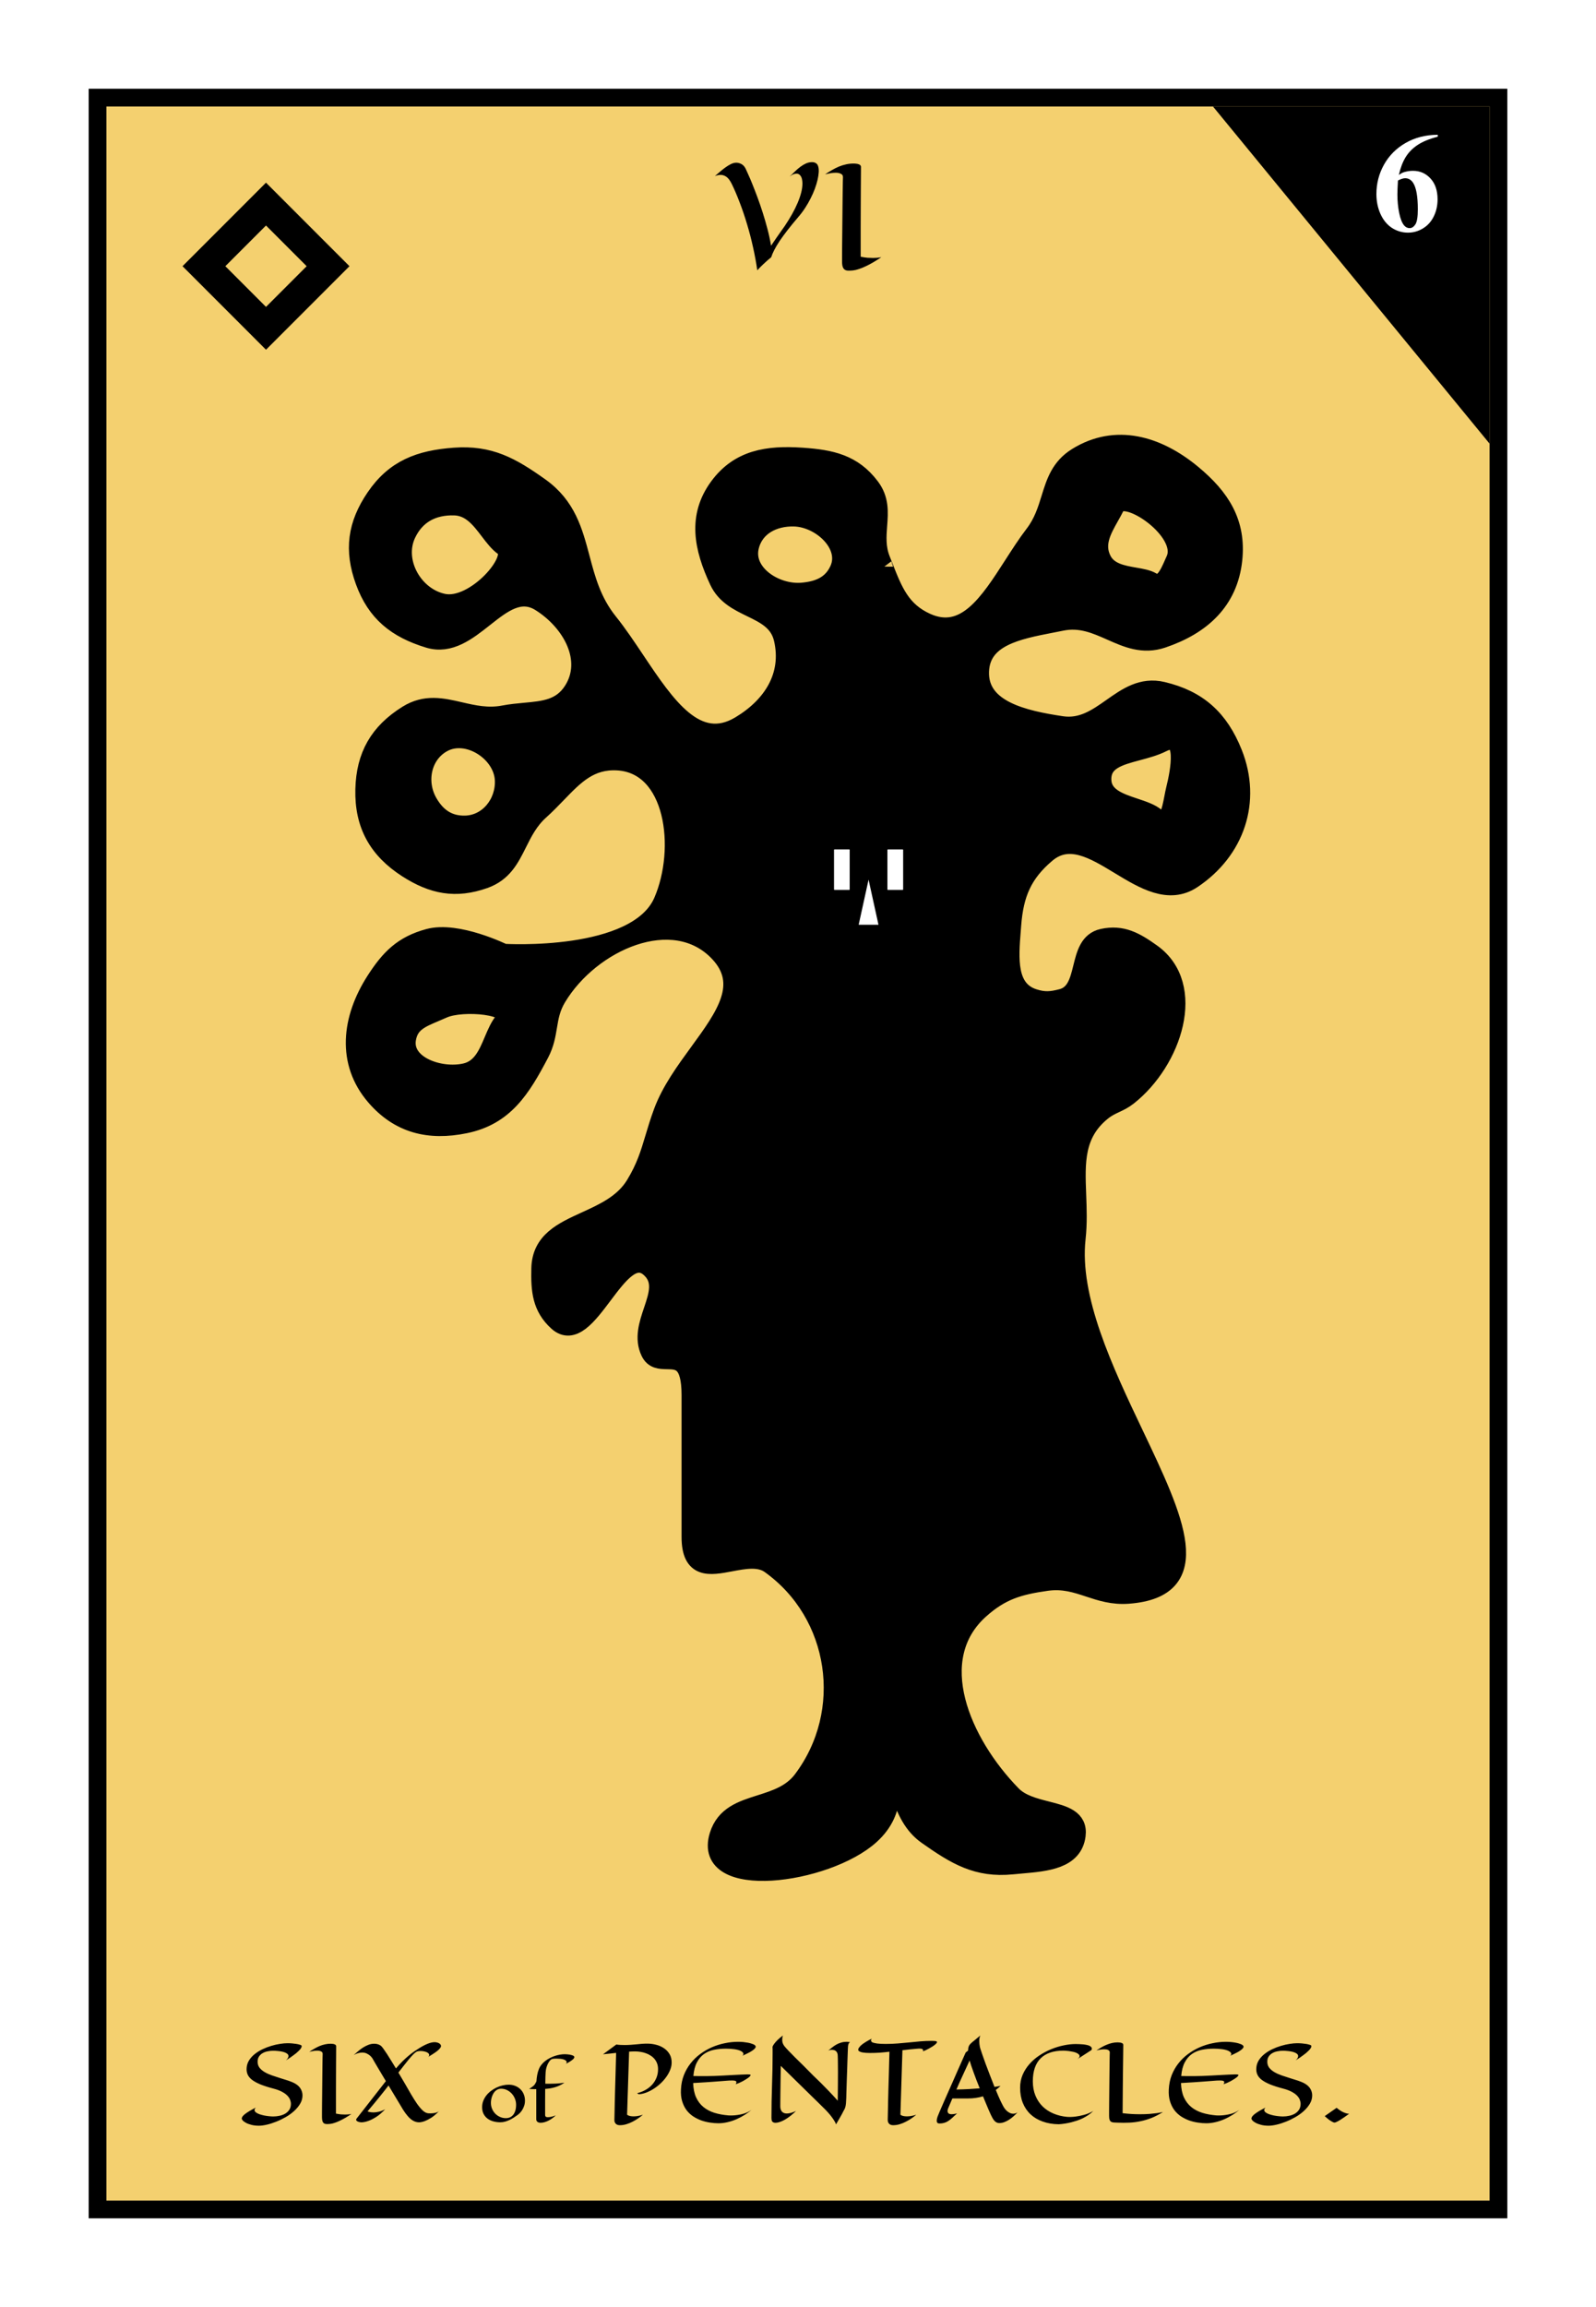 <svg width="180" height="260" viewBox="0 0 180 260" fill="none" xmlns="http://www.w3.org/2000/svg">
<rect x="0" y="0" width="180" height="260" fill="#808080" stroke="none"/>
<g clip-path="url(#clip0_116_737)">
<rect width="180" height="260" fill="white"/>
<rect x="11" y="11" width="158" height="238" fill="#F4D06F" stroke="black" stroke-width="2"/>
<path d="M136.8 12H168V50L136.8 12Z" fill="black"/>
<path d="M22 30L30 22L38 30L30 38L22 30Z" fill="black" stroke="black" stroke-width="2"/>
<path d="M24 30L30 24L36 30L30 36L24 30Z" fill="#F4D06F" stroke="black" stroke-width="2"/>
<path d="M162.155 15.188V15.406C161.213 15.646 160.455 15.956 159.882 16.336C159.314 16.711 158.864 17.169 158.53 17.711C158.202 18.247 157.947 18.914 157.765 19.711C157.994 19.555 158.184 19.453 158.335 19.406C158.674 19.302 159.015 19.25 159.359 19.25C160.15 19.25 160.809 19.539 161.335 20.117C161.866 20.69 162.132 21.474 162.132 22.469C162.132 23.167 161.989 23.807 161.702 24.391C161.416 24.974 161.01 25.424 160.484 25.742C159.957 26.06 159.395 26.219 158.796 26.219C158.145 26.219 157.543 26.042 156.991 25.688C156.439 25.328 156.007 24.805 155.694 24.117C155.387 23.43 155.234 22.682 155.234 21.875C155.234 20.688 155.517 19.583 156.085 18.562C156.658 17.537 157.468 16.721 158.515 16.117C159.567 15.508 160.78 15.198 162.155 15.188ZM157.663 20.344C157.622 21.062 157.601 21.588 157.601 21.922C157.601 22.641 157.668 23.336 157.804 24.008C157.944 24.68 158.135 25.151 158.374 25.422C158.546 25.615 158.749 25.711 158.984 25.711C159.223 25.711 159.437 25.573 159.624 25.297C159.812 25.016 159.905 24.448 159.905 23.594C159.905 22.156 159.731 21.164 159.382 20.617C159.158 20.263 158.856 20.086 158.476 20.086C158.267 20.086 157.997 20.172 157.663 20.344Z" fill="white"/>
<path d="M33.923 230.469C33.993 230.5 34.026 230.547 34.023 230.609C34.023 230.672 33.997 230.744 33.946 230.826C33.895 230.908 33.823 230.996 33.73 231.09C33.64 231.18 33.54 231.271 33.431 231.365C33.341 231.439 33.237 231.52 33.12 231.605C33.019 231.684 32.894 231.773 32.745 231.875C32.601 231.973 32.435 232.08 32.247 232.197C32.352 232.1 32.427 232.012 32.47 231.934C32.513 231.855 32.534 231.783 32.534 231.717C32.534 231.627 32.499 231.549 32.429 231.482C32.358 231.416 32.269 231.361 32.159 231.318C32.05 231.271 31.927 231.234 31.79 231.207C31.657 231.18 31.526 231.16 31.398 231.148C31.273 231.133 31.157 231.123 31.052 231.119C30.946 231.115 30.868 231.113 30.817 231.113C30.61 231.113 30.401 231.135 30.19 231.178C29.98 231.217 29.79 231.285 29.622 231.383C29.454 231.477 29.317 231.604 29.212 231.764C29.106 231.92 29.054 232.115 29.054 232.35C29.054 232.615 29.128 232.844 29.276 233.035C29.425 233.223 29.62 233.387 29.862 233.527C30.105 233.668 30.378 233.791 30.683 233.896C30.991 234.002 31.302 234.104 31.614 234.201C31.931 234.295 32.235 234.391 32.528 234.488C32.825 234.586 33.083 234.697 33.302 234.822C33.591 234.994 33.798 235.195 33.923 235.426C34.052 235.652 34.116 235.893 34.116 236.146C34.116 236.475 34.028 236.787 33.852 237.084C33.681 237.377 33.454 237.65 33.173 237.904C32.895 238.158 32.579 238.387 32.224 238.59C31.868 238.793 31.509 238.967 31.145 239.111C30.782 239.256 30.431 239.367 30.091 239.445C29.751 239.523 29.456 239.562 29.206 239.562C28.882 239.562 28.597 239.529 28.351 239.463C28.105 239.4 27.899 239.324 27.735 239.234C27.571 239.145 27.448 239.053 27.366 238.959C27.288 238.861 27.255 238.783 27.267 238.725C27.274 238.654 27.31 238.578 27.372 238.496C27.439 238.41 27.536 238.318 27.665 238.221C27.794 238.123 27.956 238.016 28.151 237.898C28.347 237.781 28.583 237.652 28.86 237.512C28.747 237.621 28.696 237.723 28.708 237.816C28.72 237.91 28.774 237.994 28.872 238.068C28.974 238.143 29.105 238.209 29.265 238.268C29.429 238.322 29.601 238.369 29.78 238.408C29.964 238.443 30.148 238.471 30.331 238.49C30.515 238.51 30.677 238.52 30.817 238.52C31.056 238.52 31.292 238.494 31.526 238.443C31.765 238.393 31.977 238.312 32.165 238.203C32.356 238.09 32.511 237.943 32.628 237.764C32.749 237.58 32.81 237.359 32.81 237.102C32.81 236.949 32.778 236.793 32.716 236.633C32.653 236.469 32.546 236.311 32.394 236.158C32.245 236.006 32.044 235.863 31.79 235.73C31.536 235.594 31.22 235.477 30.841 235.379C30.263 235.227 29.774 235.07 29.376 234.91C28.981 234.746 28.663 234.572 28.421 234.389C28.183 234.201 28.017 233.998 27.923 233.779C27.829 233.557 27.794 233.309 27.817 233.035C27.841 232.719 27.936 232.432 28.105 232.174C28.273 231.912 28.485 231.68 28.743 231.477C29.005 231.27 29.296 231.09 29.616 230.938C29.94 230.785 30.269 230.66 30.601 230.562C30.936 230.461 31.263 230.387 31.579 230.34C31.895 230.289 32.177 230.264 32.423 230.264C32.61 230.264 32.786 230.271 32.95 230.287C33.118 230.303 33.267 230.32 33.395 230.34C33.528 230.359 33.64 230.383 33.73 230.41C33.819 230.434 33.884 230.453 33.923 230.469ZM39.642 238.232C39.411 238.389 39.185 238.533 38.962 238.666C38.739 238.795 38.524 238.908 38.317 239.006C38.114 239.104 37.921 239.182 37.737 239.24C37.558 239.303 37.392 239.342 37.239 239.357C37.087 239.373 36.952 239.379 36.835 239.375C36.722 239.375 36.626 239.35 36.548 239.299C36.47 239.248 36.411 239.168 36.372 239.059C36.333 238.949 36.313 238.797 36.313 238.602C36.313 238.504 36.313 238.336 36.313 238.098C36.317 237.855 36.319 237.568 36.319 237.236C36.323 236.9 36.327 236.535 36.331 236.141C36.335 235.742 36.339 235.34 36.343 234.934C36.347 234.527 36.351 234.131 36.355 233.744C36.358 233.357 36.362 233.006 36.366 232.689C36.37 232.373 36.374 232.107 36.378 231.893C36.382 231.678 36.386 231.539 36.39 231.477C36.394 231.34 36.335 231.244 36.214 231.189C36.097 231.131 35.95 231.102 35.774 231.102C35.63 231.102 35.48 231.115 35.323 231.143C35.171 231.17 35.023 231.201 34.878 231.236C35.077 231.104 35.273 230.982 35.464 230.873C35.659 230.76 35.855 230.662 36.05 230.58C36.249 230.498 36.45 230.436 36.653 230.393C36.856 230.346 37.067 230.322 37.286 230.322C37.372 230.322 37.452 230.328 37.526 230.34C37.605 230.348 37.671 230.363 37.726 230.387C37.784 230.406 37.829 230.434 37.86 230.469C37.895 230.504 37.913 230.547 37.913 230.598C37.913 230.75 37.911 231.119 37.907 231.705C37.907 231.955 37.905 232.266 37.901 232.637C37.901 233.008 37.899 233.457 37.895 233.984C37.895 234.508 37.894 235.117 37.89 235.812C37.89 236.508 37.89 237.303 37.89 238.197C38.101 238.24 38.292 238.27 38.464 238.285C38.64 238.297 38.796 238.303 38.933 238.303C39.046 238.303 39.145 238.299 39.231 238.291C39.321 238.283 39.398 238.275 39.46 238.268C39.53 238.256 39.591 238.244 39.642 238.232ZM49.509 237.922C49.196 238.246 48.905 238.494 48.636 238.666C48.366 238.834 48.13 238.957 47.927 239.035C47.688 239.125 47.472 239.174 47.276 239.182C47.026 239.178 46.8 239.117 46.597 239C46.394 238.883 46.2 238.721 46.017 238.514C45.833 238.307 45.649 238.059 45.466 237.77C45.286 237.48 45.093 237.158 44.886 236.803L43.819 235.027C43.585 235.336 43.273 235.732 42.882 236.217C42.495 236.701 42.019 237.277 41.452 237.945C41.499 237.969 41.558 237.988 41.628 238.004C41.687 238.02 41.757 238.033 41.839 238.045C41.925 238.057 42.02 238.062 42.126 238.062C42.302 238.062 42.501 238.037 42.724 237.986C42.946 237.936 43.187 237.842 43.444 237.705C43.093 238.076 42.759 238.363 42.442 238.566C42.126 238.766 41.845 238.91 41.599 239C41.313 239.109 41.046 239.17 40.796 239.182C40.698 239.182 40.605 239.17 40.515 239.146C40.425 239.127 40.349 239.098 40.286 239.059C40.227 239.02 40.188 238.975 40.169 238.924C40.153 238.869 40.173 238.811 40.227 238.748L43.52 234.535C43.36 234.27 43.204 234.01 43.052 233.756C42.899 233.498 42.757 233.258 42.624 233.035C42.491 232.812 42.372 232.611 42.267 232.432C42.161 232.248 42.075 232.098 42.009 231.98C41.931 231.859 41.835 231.75 41.722 231.652C41.624 231.57 41.503 231.494 41.358 231.424C41.214 231.354 41.042 231.318 40.843 231.318C40.71 231.318 40.563 231.34 40.403 231.383C40.247 231.422 40.077 231.492 39.894 231.594C40.058 231.449 40.23 231.301 40.409 231.148C40.589 230.996 40.774 230.859 40.966 230.738C41.161 230.617 41.362 230.518 41.569 230.439C41.776 230.361 41.989 230.322 42.208 230.322C42.372 230.322 42.52 230.346 42.653 230.393C42.79 230.439 42.907 230.508 43.005 230.598C43.071 230.66 43.161 230.771 43.274 230.932C43.388 231.088 43.517 231.277 43.661 231.5C43.806 231.723 43.962 231.973 44.13 232.25C44.302 232.523 44.477 232.809 44.657 233.105C44.927 232.789 45.181 232.514 45.419 232.279C45.657 232.045 45.884 231.84 46.099 231.664C46.313 231.484 46.517 231.328 46.708 231.195C46.903 231.062 47.093 230.939 47.276 230.826C47.612 230.615 47.929 230.449 48.226 230.328C48.526 230.207 48.794 230.146 49.028 230.146C49.099 230.146 49.175 230.156 49.257 230.176C49.343 230.191 49.421 230.219 49.491 230.258C49.562 230.293 49.62 230.338 49.667 230.393C49.714 230.447 49.737 230.512 49.737 230.586C49.737 230.652 49.706 230.727 49.644 230.809C49.585 230.887 49.509 230.967 49.415 231.049C49.325 231.131 49.224 231.211 49.11 231.289C48.997 231.367 48.886 231.441 48.776 231.512C48.671 231.578 48.575 231.637 48.489 231.688C48.407 231.738 48.347 231.775 48.308 231.799C48.398 231.705 48.429 231.619 48.401 231.541C48.378 231.459 48.319 231.389 48.226 231.33C48.132 231.271 48.015 231.227 47.874 231.195C47.733 231.16 47.593 231.143 47.452 231.143C47.358 231.143 47.265 231.15 47.171 231.166C47.081 231.178 47.003 231.205 46.937 231.248C46.835 231.307 46.712 231.412 46.567 231.564C46.423 231.717 46.263 231.898 46.087 232.109C45.911 232.32 45.726 232.553 45.53 232.807C45.335 233.057 45.136 233.312 44.933 233.574L45.642 234.775C45.892 235.209 46.132 235.625 46.362 236.023C46.597 236.422 46.821 236.777 47.036 237.09C47.255 237.398 47.468 237.65 47.675 237.846C47.882 238.037 48.089 238.143 48.296 238.162C48.452 238.174 48.605 238.174 48.753 238.162C48.878 238.154 49.009 238.133 49.145 238.098C49.286 238.062 49.407 238.004 49.509 237.922ZM59.206 236.727C59.206 236.943 59.176 237.139 59.116 237.316C59.056 237.493 58.985 237.648 58.901 237.781C58.818 237.914 58.733 238.025 58.648 238.113C58.562 238.202 58.492 238.266 58.44 238.305C58.289 238.414 58.134 238.521 57.976 238.625C57.817 238.729 57.653 238.823 57.483 238.906C57.317 238.987 57.145 239.052 56.968 239.102C56.791 239.151 56.608 239.176 56.421 239.176C56.142 239.176 55.878 239.141 55.628 239.07C55.38 239 55.163 238.895 54.976 238.754C54.791 238.613 54.644 238.436 54.534 238.223C54.427 238.009 54.374 237.759 54.374 237.473C54.374 237.22 54.417 236.983 54.503 236.762C54.592 236.538 54.709 236.332 54.855 236.145C55.003 235.957 55.176 235.789 55.374 235.641C55.572 235.49 55.782 235.362 56.003 235.258C56.224 235.154 56.452 235.074 56.687 235.02C56.921 234.965 57.148 234.938 57.366 234.938C57.637 234.938 57.884 234.983 58.108 235.074C58.335 235.163 58.529 235.288 58.69 235.449C58.855 235.608 58.981 235.797 59.069 236.016C59.16 236.234 59.206 236.471 59.206 236.727ZM56.511 235.391C56.378 235.391 56.257 235.415 56.148 235.465C56.038 235.512 55.94 235.577 55.855 235.66C55.771 235.741 55.698 235.836 55.636 235.945C55.576 236.052 55.525 236.165 55.483 236.285C55.444 236.402 55.414 236.522 55.394 236.645C55.375 236.764 55.366 236.878 55.366 236.984C55.366 237.227 55.41 237.453 55.499 237.664C55.588 237.872 55.709 238.055 55.862 238.211C56.019 238.367 56.2 238.49 56.405 238.578C56.614 238.667 56.835 238.711 57.069 238.711C57.215 238.711 57.356 238.684 57.491 238.629C57.629 238.572 57.75 238.483 57.855 238.363C57.961 238.241 58.046 238.085 58.108 237.895C58.173 237.702 58.206 237.47 58.206 237.199C58.206 236.962 58.162 236.734 58.073 236.516C57.985 236.297 57.864 236.104 57.71 235.938C57.556 235.771 57.377 235.638 57.171 235.539C56.965 235.44 56.745 235.391 56.511 235.391ZM63.655 234.711C63.486 234.831 63.314 234.932 63.14 235.016C62.965 235.099 62.787 235.168 62.605 235.223C62.422 235.277 62.237 235.32 62.05 235.352C61.865 235.38 61.677 235.401 61.487 235.414C61.485 235.625 61.483 235.839 61.483 236.055C61.483 236.271 61.482 236.482 61.48 236.688C61.48 236.891 61.48 237.083 61.48 237.266C61.48 237.448 61.48 237.611 61.48 237.754C61.48 237.897 61.48 238.017 61.48 238.113C61.48 238.21 61.48 238.273 61.48 238.305C61.48 238.427 61.504 238.508 61.554 238.547C61.606 238.583 61.68 238.602 61.776 238.602C61.938 238.602 62.094 238.581 62.245 238.539C62.396 238.497 62.542 238.451 62.683 238.398C62.565 238.508 62.438 238.613 62.3 238.715C62.164 238.816 62.024 238.905 61.878 238.98C61.732 239.056 61.582 239.116 61.429 239.16C61.278 239.207 61.127 239.23 60.976 239.23C60.812 239.23 60.688 239.193 60.605 239.117C60.521 239.042 60.48 238.952 60.48 238.848V235.441C60.36 235.441 60.233 235.44 60.101 235.438C59.968 235.432 59.826 235.424 59.675 235.414C59.75 235.37 59.819 235.326 59.882 235.281C59.947 235.237 60.003 235.197 60.05 235.16C60.105 235.118 60.155 235.078 60.202 235.039C60.233 235.008 60.266 234.969 60.3 234.922C60.328 234.883 60.36 234.833 60.394 234.773C60.427 234.714 60.463 234.642 60.499 234.559C60.515 234.316 60.543 234.081 60.585 233.852C60.627 233.62 60.688 233.402 60.769 233.199C60.839 233.02 60.935 232.853 61.058 232.699C61.18 232.543 61.321 232.402 61.48 232.277C61.638 232.152 61.81 232.042 61.995 231.945C62.18 231.849 62.369 231.768 62.562 231.703C62.757 231.638 62.951 231.589 63.144 231.555C63.339 231.521 63.524 231.504 63.698 231.504C63.805 231.504 63.907 231.509 64.003 231.52C64.102 231.527 64.192 231.539 64.272 231.555C64.353 231.57 64.425 231.589 64.487 231.609C64.55 231.628 64.601 231.646 64.64 231.664C64.731 231.716 64.776 231.772 64.776 231.832C64.776 231.876 64.757 231.924 64.718 231.977C64.679 232.026 64.628 232.077 64.565 232.129C64.505 232.178 64.438 232.228 64.362 232.277C64.287 232.327 64.214 232.372 64.144 232.414C64.073 232.456 64.009 232.492 63.952 232.523C63.895 232.552 63.852 232.573 63.823 232.586C63.857 232.557 63.88 232.53 63.894 232.504C63.907 232.475 63.913 232.449 63.913 232.426C63.913 232.345 63.88 232.277 63.815 232.223C63.75 232.168 63.663 232.124 63.554 232.09C63.447 232.056 63.323 232.033 63.183 232.02C63.045 232.007 62.901 232 62.753 232C62.625 232 62.508 232.007 62.401 232.02C62.295 232.033 62.218 232.056 62.171 232.09C62.111 232.129 62.046 232.193 61.976 232.281C61.908 232.37 61.843 232.478 61.78 232.605C61.72 232.733 61.667 232.876 61.62 233.035C61.576 233.194 61.548 233.363 61.538 233.543C61.53 233.652 61.523 233.82 61.515 234.047C61.509 234.271 61.504 234.53 61.499 234.824C61.588 234.829 61.673 234.832 61.757 234.832C61.84 234.832 61.922 234.832 62.003 234.832C62.25 234.832 62.474 234.827 62.675 234.816C62.878 234.803 63.052 234.789 63.198 234.773C63.367 234.755 63.52 234.734 63.655 234.711ZM72.511 238.326C72.355 238.455 72.177 238.59 71.978 238.73C71.782 238.867 71.573 238.992 71.351 239.105C71.128 239.223 70.894 239.318 70.647 239.393C70.405 239.467 70.159 239.504 69.909 239.504C69.835 239.504 69.759 239.494 69.681 239.475C69.606 239.455 69.54 239.42 69.481 239.369C69.423 239.322 69.374 239.258 69.335 239.176C69.3 239.094 69.286 238.99 69.294 238.865C69.294 238.725 69.302 238.363 69.317 237.781C69.321 237.535 69.327 237.229 69.335 236.861C69.347 236.494 69.358 236.051 69.37 235.531C69.386 235.012 69.403 234.408 69.423 233.721C69.442 233.033 69.464 232.244 69.487 231.354C69.23 231.385 68.976 231.414 68.726 231.441C68.48 231.469 68.241 231.492 68.011 231.512L69.511 230.41C69.655 230.434 69.808 230.449 69.968 230.457C70.132 230.465 70.292 230.469 70.448 230.469C70.679 230.469 70.903 230.461 71.122 230.445C71.341 230.43 71.554 230.412 71.761 230.393C71.972 230.369 72.179 230.35 72.382 230.334C72.589 230.318 72.796 230.311 73.003 230.311C73.339 230.311 73.671 230.354 73.999 230.439C74.327 230.521 74.62 230.65 74.878 230.826C75.14 230.998 75.351 231.219 75.511 231.488C75.671 231.754 75.751 232.07 75.751 232.438C75.751 232.715 75.694 232.994 75.581 233.275C75.472 233.553 75.321 233.822 75.13 234.084C74.942 234.346 74.724 234.592 74.474 234.822C74.224 235.053 73.96 235.254 73.683 235.426C73.409 235.598 73.13 235.736 72.845 235.842C72.56 235.947 72.288 236.004 72.03 236.012L71.855 235.895C72.194 235.816 72.509 235.695 72.798 235.531C73.087 235.367 73.337 235.17 73.548 234.939C73.759 234.705 73.923 234.441 74.04 234.148C74.157 233.852 74.216 233.533 74.216 233.193C74.216 232.955 74.181 232.74 74.11 232.549C74.04 232.357 73.942 232.188 73.817 232.039C73.692 231.891 73.546 231.764 73.378 231.658C73.214 231.549 73.036 231.461 72.845 231.395C72.653 231.324 72.454 231.273 72.247 231.242C72.044 231.207 71.841 231.189 71.638 231.189C71.524 231.189 71.409 231.191 71.292 231.195C71.179 231.199 71.065 231.205 70.952 231.213L70.724 238.326C70.814 238.393 70.921 238.439 71.046 238.467C71.171 238.494 71.3 238.508 71.433 238.508C71.565 238.508 71.696 238.5 71.825 238.484C71.954 238.465 72.069 238.443 72.171 238.42C72.292 238.393 72.405 238.361 72.511 238.326ZM83.72 231.682C83.814 231.607 83.856 231.537 83.849 231.471C83.841 231.404 83.814 231.346 83.767 231.295C83.712 231.236 83.634 231.182 83.532 231.131C83.345 231.041 83.103 230.977 82.806 230.938C82.509 230.898 82.194 230.879 81.862 230.879C81.39 230.879 80.942 230.922 80.52 231.008C80.103 231.094 79.73 231.252 79.401 231.482C79.077 231.709 78.81 232.023 78.599 232.426C78.388 232.824 78.255 233.336 78.2 233.961C78.442 233.969 78.681 233.973 78.915 233.973C79.153 233.973 79.388 233.973 79.618 233.973C79.895 233.973 80.204 233.967 80.544 233.955C80.888 233.939 81.237 233.924 81.593 233.908C81.952 233.889 82.304 233.869 82.647 233.85C82.991 233.83 83.302 233.814 83.579 233.803C83.856 233.787 84.087 233.779 84.27 233.779C84.458 233.779 84.571 233.787 84.61 233.803C84.657 233.826 84.665 233.865 84.634 233.92C84.606 233.971 84.55 234.031 84.464 234.102C84.382 234.168 84.278 234.24 84.153 234.318C84.032 234.396 83.903 234.473 83.767 234.547C83.63 234.617 83.491 234.684 83.351 234.746C83.214 234.805 83.089 234.852 82.976 234.887C83.065 234.734 83.081 234.627 83.022 234.564C82.968 234.498 82.814 234.465 82.56 234.465C82.446 234.465 82.343 234.467 82.249 234.471C82.155 234.475 82.048 234.482 81.927 234.494C81.806 234.502 81.655 234.514 81.476 234.529C81.296 234.541 81.064 234.559 80.778 234.582C80.493 234.602 80.14 234.627 79.718 234.658C79.296 234.686 78.782 234.717 78.177 234.752C78.196 235.385 78.306 235.922 78.505 236.363C78.708 236.805 78.983 237.168 79.331 237.453C79.679 237.738 80.093 237.957 80.573 238.109C81.058 238.258 81.591 238.355 82.173 238.402C82.509 238.418 82.841 238.402 83.169 238.355C83.31 238.336 83.456 238.309 83.608 238.273C83.765 238.238 83.919 238.193 84.071 238.139C84.228 238.08 84.38 238.01 84.528 237.928C84.677 237.846 84.815 237.748 84.944 237.635C84.655 237.881 84.353 238.105 84.036 238.309C83.724 238.508 83.399 238.682 83.064 238.83C82.731 238.975 82.394 239.086 82.05 239.164C81.706 239.246 81.364 239.287 81.024 239.287C80.728 239.287 80.413 239.262 80.081 239.211C79.753 239.164 79.427 239.084 79.103 238.971C78.782 238.854 78.476 238.701 78.183 238.514C77.894 238.322 77.642 238.086 77.427 237.805C77.216 237.52 77.052 237.186 76.935 236.803C76.817 236.416 76.772 235.973 76.8 235.473C76.827 234.891 76.936 234.354 77.128 233.861C77.323 233.369 77.577 232.926 77.89 232.531C78.202 232.133 78.564 231.783 78.974 231.482C79.384 231.178 79.821 230.924 80.286 230.721C80.755 230.518 81.241 230.365 81.745 230.264C82.249 230.158 82.749 230.105 83.245 230.105C83.464 230.105 83.665 230.115 83.849 230.135C84.032 230.154 84.196 230.178 84.341 230.205C84.489 230.232 84.616 230.264 84.722 230.299C84.827 230.33 84.909 230.359 84.968 230.387C85.144 230.465 85.231 230.557 85.231 230.662C85.231 230.725 85.198 230.791 85.132 230.861C85.069 230.932 84.987 231.002 84.886 231.072C84.788 231.143 84.679 231.211 84.558 231.277C84.44 231.34 84.325 231.398 84.212 231.453C84.103 231.508 84.003 231.555 83.913 231.594C83.823 231.633 83.759 231.662 83.72 231.682ZM95.872 230.146C95.817 230.174 95.774 230.211 95.743 230.258C95.716 230.305 95.694 230.352 95.679 230.398C95.663 230.453 95.651 230.512 95.644 230.574C95.64 230.617 95.634 230.719 95.626 230.879C95.622 231.039 95.614 231.242 95.603 231.488C95.595 231.73 95.585 232.004 95.573 232.309C95.565 232.609 95.556 232.922 95.544 233.246C95.532 233.57 95.52 233.895 95.509 234.219C95.501 234.543 95.491 234.848 95.48 235.133C95.472 235.418 95.464 235.674 95.456 235.9C95.452 236.123 95.448 236.297 95.444 236.422C95.436 236.672 95.425 236.877 95.409 237.037C95.394 237.193 95.372 237.324 95.345 237.43C95.317 237.535 95.284 237.625 95.245 237.699C95.206 237.773 95.163 237.852 95.116 237.934C95.081 238.008 95.028 238.111 94.958 238.244C94.895 238.357 94.81 238.51 94.7 238.701C94.595 238.889 94.458 239.125 94.29 239.41C94.231 239.238 94.138 239.059 94.009 238.871C93.884 238.684 93.755 238.508 93.622 238.344C93.466 238.156 93.3 237.971 93.124 237.787C92.917 237.58 92.595 237.262 92.157 236.832C91.97 236.648 91.749 236.434 91.495 236.188C91.241 235.938 90.946 235.648 90.61 235.32C90.274 234.992 89.895 234.621 89.474 234.207C89.052 233.793 88.581 233.33 88.061 232.818C88.054 233.295 88.046 233.725 88.038 234.107C88.034 234.49 88.03 234.834 88.026 235.139C88.022 235.439 88.019 235.703 88.015 235.93C88.011 236.152 88.009 236.346 88.009 236.51C88.005 236.893 88.003 237.166 88.003 237.33C87.999 237.455 88.011 237.57 88.038 237.676C88.065 237.777 88.108 237.867 88.167 237.945C88.226 238.02 88.302 238.078 88.395 238.121C88.489 238.164 88.603 238.186 88.735 238.186C88.868 238.186 89.02 238.164 89.192 238.121C89.364 238.074 89.56 238 89.778 237.898C89.587 238.086 89.405 238.248 89.233 238.385C89.065 238.521 88.905 238.639 88.753 238.736C88.605 238.834 88.466 238.914 88.337 238.977C88.212 239.039 88.099 239.088 87.997 239.123C87.755 239.209 87.544 239.244 87.364 239.229C87.216 239.197 87.118 239.139 87.071 239.053C87.028 238.967 87.007 238.842 87.007 238.678C87.007 237.447 87.028 236.227 87.071 235.016C87.114 233.805 87.136 232.598 87.136 231.395C87.136 231.211 87.136 231.059 87.136 230.938C87.136 230.816 87.132 230.729 87.124 230.674C87.155 230.572 87.22 230.457 87.317 230.328C87.399 230.215 87.517 230.08 87.669 229.924C87.825 229.768 88.036 229.59 88.302 229.391C88.27 229.473 88.249 229.553 88.237 229.631C88.226 229.709 88.22 229.783 88.22 229.854C88.22 229.967 88.23 230.068 88.249 230.158C88.272 230.244 88.3 230.318 88.331 230.381C88.366 230.451 88.405 230.516 88.448 230.574C88.581 230.738 88.753 230.93 88.964 231.148C89.175 231.367 89.419 231.615 89.696 231.893C89.978 232.166 90.286 232.469 90.622 232.801C90.958 233.133 91.317 233.496 91.7 233.891C91.974 234.148 92.263 234.428 92.567 234.729C92.829 234.986 93.126 235.289 93.458 235.637C93.79 235.98 94.132 236.35 94.483 236.744C94.491 236.025 94.497 235.404 94.501 234.881C94.505 234.357 94.507 233.902 94.507 233.516C94.507 233.16 94.505 232.867 94.501 232.637C94.501 232.402 94.499 232.215 94.495 232.074C94.491 231.914 94.487 231.787 94.483 231.693C94.483 231.561 94.464 231.449 94.425 231.359C94.386 231.27 94.335 231.199 94.272 231.148C94.214 231.098 94.145 231.062 94.067 231.043C93.989 231.02 93.911 231.008 93.833 231.008C93.743 231.008 93.657 231.018 93.575 231.037C93.493 231.057 93.431 231.082 93.388 231.113C93.552 230.973 93.714 230.842 93.874 230.721C94.034 230.596 94.196 230.488 94.36 230.398C94.528 230.309 94.702 230.238 94.882 230.188C95.065 230.133 95.261 230.105 95.468 230.105C95.605 230.105 95.739 230.119 95.872 230.146ZM103.337 238.326C103.181 238.455 103.003 238.59 102.804 238.73C102.608 238.867 102.399 238.992 102.177 239.105C101.954 239.223 101.72 239.318 101.474 239.393C101.231 239.467 100.985 239.504 100.735 239.504C100.657 239.504 100.581 239.494 100.507 239.475C100.433 239.455 100.366 239.42 100.308 239.369C100.249 239.322 100.202 239.258 100.167 239.176C100.132 239.094 100.116 238.99 100.12 238.865C100.12 238.717 100.128 238.35 100.144 237.764C100.147 237.514 100.153 237.203 100.161 236.832C100.173 236.457 100.185 236.006 100.196 235.479C100.212 234.951 100.229 234.338 100.249 233.639C100.269 232.936 100.29 232.131 100.313 231.225C99.946 231.268 99.581 231.303 99.218 231.33C98.858 231.354 98.495 231.365 98.128 231.365C97.792 231.365 97.513 231.346 97.29 231.307C97.067 231.268 96.911 231.199 96.821 231.102C96.77 231.016 96.786 230.908 96.868 230.779C96.903 230.725 96.954 230.662 97.02 230.592C97.087 230.521 97.177 230.443 97.29 230.357C97.407 230.271 97.55 230.178 97.718 230.076C97.886 229.975 98.087 229.865 98.321 229.748C98.259 229.826 98.23 229.893 98.233 229.947C98.237 229.998 98.253 230.041 98.28 230.076C98.311 230.119 98.356 230.154 98.415 230.182C98.528 230.225 98.7 230.264 98.931 230.299C99.165 230.33 99.489 230.346 99.903 230.346C100.356 230.346 100.802 230.328 101.239 230.293C101.681 230.258 102.114 230.219 102.54 230.176C102.97 230.129 103.396 230.088 103.817 230.053C104.243 230.018 104.667 230 105.089 230C105.202 230 105.302 230.004 105.388 230.012C105.478 230.016 105.546 230.027 105.593 230.047C105.667 230.074 105.692 230.119 105.669 230.182C105.646 230.24 105.589 230.309 105.499 230.387C105.413 230.461 105.306 230.541 105.177 230.627C105.048 230.709 104.915 230.787 104.778 230.861C104.642 230.936 104.511 231.002 104.386 231.061C104.261 231.115 104.163 231.154 104.093 231.178C104.128 231.057 104.104 230.973 104.022 230.926C103.94 230.875 103.769 230.859 103.507 230.879C102.921 230.926 102.345 230.984 101.778 231.055L101.55 238.326C101.64 238.393 101.747 238.439 101.872 238.467C101.997 238.494 102.126 238.508 102.259 238.508C102.392 238.508 102.522 238.5 102.651 238.484C102.78 238.465 102.896 238.443 102.997 238.42C103.118 238.393 103.231 238.361 103.337 238.326ZM112.847 235.074C112.769 235.148 112.685 235.225 112.595 235.303C112.505 235.377 112.409 235.453 112.308 235.531C112.405 235.77 112.501 235.998 112.595 236.217C112.692 236.432 112.782 236.631 112.864 236.814C112.95 236.994 113.03 237.152 113.104 237.289C113.179 237.426 113.245 237.535 113.304 237.617C113.386 237.73 113.478 237.83 113.579 237.916C113.669 237.99 113.772 238.059 113.89 238.121C114.011 238.18 114.144 238.209 114.288 238.209C114.433 238.209 114.589 238.16 114.757 238.062C114.616 238.211 114.466 238.357 114.306 238.502C114.149 238.643 113.983 238.77 113.808 238.883C113.636 238.996 113.456 239.088 113.269 239.158C113.085 239.229 112.896 239.264 112.7 239.264C112.552 239.264 112.415 239.219 112.29 239.129C112.165 239.043 112.042 238.889 111.921 238.666C111.878 238.596 111.821 238.484 111.751 238.332C111.681 238.176 111.599 237.992 111.505 237.781C111.415 237.566 111.315 237.33 111.206 237.072C111.097 236.811 110.983 236.537 110.866 236.252C110.62 236.326 110.353 236.385 110.063 236.428C109.778 236.471 109.47 236.492 109.138 236.492H107.409L106.929 237.617C106.901 237.691 106.882 237.768 106.87 237.846C106.862 237.92 106.87 237.988 106.894 238.051C106.917 238.113 106.962 238.166 107.028 238.209C107.099 238.248 107.202 238.268 107.339 238.268C107.417 238.268 107.505 238.26 107.603 238.244C107.7 238.229 107.812 238.205 107.937 238.174C107.718 238.381 107.528 238.557 107.368 238.701C107.208 238.846 107.056 238.963 106.911 239.053C106.767 239.143 106.62 239.207 106.472 239.246C106.323 239.289 106.153 239.311 105.962 239.311C105.849 239.311 105.767 239.283 105.716 239.229C105.669 239.174 105.646 239.098 105.646 239C105.646 238.875 105.677 238.723 105.739 238.543C105.806 238.363 105.888 238.164 105.985 237.945C106.067 237.746 106.228 237.377 106.466 236.838C106.567 236.607 106.69 236.328 106.835 236C106.979 235.672 107.151 235.285 107.351 234.84C107.55 234.391 107.776 233.875 108.03 233.293C108.288 232.711 108.581 232.053 108.909 231.318L109.185 231.09C109.185 230.969 109.194 230.863 109.214 230.773C109.233 230.684 109.261 230.605 109.296 230.539C109.335 230.469 109.38 230.406 109.431 230.352C109.481 230.297 109.536 230.244 109.595 230.193C109.665 230.135 109.749 230.066 109.847 229.988C110.011 229.855 110.251 229.656 110.567 229.391C110.521 229.48 110.487 229.582 110.468 229.695C110.452 229.805 110.444 229.914 110.444 230.023C110.444 230.137 110.45 230.246 110.462 230.352C110.474 230.453 110.487 230.543 110.503 230.621C110.519 230.715 110.54 230.801 110.567 230.879C110.61 231.02 110.685 231.242 110.79 231.547C110.896 231.852 111.021 232.203 111.165 232.602C111.313 232.996 111.474 233.418 111.646 233.867C111.817 234.316 111.989 234.756 112.161 235.186C112.274 235.17 112.374 235.154 112.46 235.139C112.546 235.123 112.618 235.111 112.677 235.104C112.743 235.092 112.8 235.082 112.847 235.074ZM109.354 232.209C109.077 232.814 108.815 233.383 108.569 233.914C108.323 234.441 108.089 234.965 107.866 235.484C108.39 235.473 108.87 235.455 109.308 235.432C109.745 235.408 110.142 235.381 110.497 235.35C110.372 235.045 110.251 234.742 110.134 234.441C110.021 234.137 109.913 233.848 109.812 233.574C109.714 233.301 109.624 233.047 109.542 232.812C109.464 232.578 109.401 232.377 109.354 232.209ZM123.306 237.898C123.13 238.074 122.938 238.23 122.731 238.367C122.524 238.504 122.313 238.625 122.099 238.73C121.884 238.832 121.667 238.92 121.448 238.994C121.233 239.064 121.026 239.125 120.827 239.176C120.358 239.293 119.888 239.367 119.415 239.398C118.747 239.391 118.144 239.289 117.604 239.094C117.065 238.902 116.606 238.631 116.228 238.279C115.849 237.924 115.558 237.494 115.354 236.99C115.151 236.482 115.05 235.912 115.05 235.279C115.05 234.76 115.144 234.277 115.331 233.832C115.522 233.387 115.778 232.982 116.099 232.619C116.419 232.252 116.79 231.93 117.212 231.652C117.634 231.371 118.077 231.135 118.542 230.943C119.007 230.752 119.478 230.607 119.954 230.51C120.435 230.408 120.892 230.357 121.325 230.357C121.454 230.357 121.593 230.361 121.741 230.369C121.894 230.373 122.042 230.383 122.187 230.398C122.335 230.414 122.474 230.438 122.603 230.469C122.735 230.496 122.845 230.535 122.931 230.586C123.021 230.637 123.083 230.699 123.118 230.773C123.153 230.844 123.147 230.93 123.101 231.031C123.042 231.066 122.946 231.129 122.813 231.219C122.696 231.297 122.53 231.404 122.315 231.541C122.104 231.678 121.821 231.859 121.466 232.086C121.567 232.02 121.642 231.957 121.688 231.898C121.735 231.84 121.759 231.783 121.759 231.729C121.759 231.643 121.72 231.566 121.642 231.5C121.567 231.434 121.472 231.377 121.354 231.33C121.237 231.283 121.106 231.246 120.962 231.219C120.817 231.188 120.679 231.164 120.546 231.148C120.413 231.129 120.292 231.117 120.183 231.113C120.073 231.105 119.993 231.102 119.942 231.102C118.802 231.102 117.94 231.393 117.358 231.975C116.776 232.557 116.485 233.418 116.485 234.559C116.485 235.16 116.583 235.697 116.778 236.17C116.974 236.643 117.243 237.049 117.587 237.389C117.931 237.725 118.339 237.992 118.812 238.191C119.284 238.391 119.798 238.516 120.353 238.566C120.661 238.586 120.981 238.574 121.313 238.531C121.599 238.496 121.915 238.432 122.263 238.338C122.614 238.244 122.962 238.098 123.306 237.898ZM131.163 238.016C130.729 238.289 130.306 238.51 129.892 238.678C129.478 238.842 129.062 238.967 128.644 239.053C128.226 239.143 127.8 239.197 127.366 239.217C126.933 239.236 126.481 239.236 126.013 239.217C125.86 239.213 125.726 239.207 125.608 239.199C125.491 239.191 125.394 239.164 125.315 239.117C125.241 239.074 125.185 239.002 125.146 238.9C125.106 238.799 125.087 238.652 125.087 238.461C125.087 238.363 125.087 238.193 125.087 237.951C125.091 237.709 125.093 237.422 125.093 237.09C125.097 236.754 125.101 236.389 125.104 235.994C125.108 235.596 125.112 235.193 125.116 234.787C125.12 234.381 125.124 233.984 125.128 233.598C125.132 233.207 125.136 232.854 125.14 232.537C125.144 232.221 125.147 231.955 125.151 231.74C125.155 231.521 125.159 231.381 125.163 231.318C125.167 231.248 125.151 231.189 125.116 231.143C125.085 231.096 125.04 231.059 124.981 231.031C124.927 231 124.86 230.979 124.782 230.967C124.704 230.955 124.622 230.949 124.536 230.949C124.399 230.949 124.251 230.963 124.091 230.99C123.935 231.014 123.786 231.043 123.646 231.078C123.845 230.949 124.04 230.83 124.231 230.721C124.427 230.607 124.622 230.512 124.817 230.434C125.013 230.352 125.212 230.287 125.415 230.24C125.618 230.193 125.829 230.17 126.048 230.17C126.134 230.17 126.216 230.176 126.294 230.188C126.372 230.195 126.44 230.211 126.499 230.234C126.558 230.254 126.604 230.283 126.64 230.322C126.675 230.357 126.69 230.402 126.687 230.457C126.687 230.605 126.683 230.977 126.675 231.57C126.671 231.824 126.667 232.139 126.663 232.514C126.659 232.889 126.653 233.342 126.646 233.873C126.642 234.404 126.636 235.023 126.628 235.73C126.624 236.434 126.618 237.24 126.61 238.15C126.978 238.193 127.323 238.225 127.647 238.244C127.972 238.26 128.278 238.268 128.567 238.268C128.974 238.268 129.337 238.256 129.657 238.232C129.978 238.205 130.249 238.176 130.472 238.145C130.733 238.105 130.964 238.062 131.163 238.016ZM138.739 231.682C138.833 231.607 138.876 231.537 138.868 231.471C138.86 231.404 138.833 231.346 138.786 231.295C138.731 231.236 138.653 231.182 138.552 231.131C138.364 231.041 138.122 230.977 137.825 230.938C137.528 230.898 137.214 230.879 136.882 230.879C136.409 230.879 135.962 230.922 135.54 231.008C135.122 231.094 134.749 231.252 134.421 231.482C134.097 231.709 133.829 232.023 133.618 232.426C133.407 232.824 133.274 233.336 133.22 233.961C133.462 233.969 133.7 233.973 133.935 233.973C134.173 233.973 134.407 233.973 134.638 233.973C134.915 233.973 135.224 233.967 135.563 233.955C135.907 233.939 136.257 233.924 136.612 233.908C136.972 233.889 137.323 233.869 137.667 233.85C138.011 233.83 138.321 233.814 138.599 233.803C138.876 233.787 139.106 233.779 139.29 233.779C139.478 233.779 139.591 233.787 139.63 233.803C139.677 233.826 139.685 233.865 139.653 233.92C139.626 233.971 139.569 234.031 139.483 234.102C139.401 234.168 139.298 234.24 139.173 234.318C139.052 234.396 138.923 234.473 138.786 234.547C138.649 234.617 138.511 234.684 138.37 234.746C138.233 234.805 138.108 234.852 137.995 234.887C138.085 234.734 138.101 234.627 138.042 234.564C137.987 234.498 137.833 234.465 137.579 234.465C137.466 234.465 137.362 234.467 137.269 234.471C137.175 234.475 137.067 234.482 136.946 234.494C136.825 234.502 136.675 234.514 136.495 234.529C136.315 234.541 136.083 234.559 135.798 234.582C135.513 234.602 135.159 234.627 134.737 234.658C134.315 234.686 133.802 234.717 133.196 234.752C133.216 235.385 133.325 235.922 133.524 236.363C133.728 236.805 134.003 237.168 134.351 237.453C134.698 237.738 135.112 237.957 135.593 238.109C136.077 238.258 136.61 238.355 137.192 238.402C137.528 238.418 137.86 238.402 138.188 238.355C138.329 238.336 138.476 238.309 138.628 238.273C138.784 238.238 138.938 238.193 139.091 238.139C139.247 238.08 139.399 238.01 139.548 237.928C139.696 237.846 139.835 237.748 139.964 237.635C139.675 237.881 139.372 238.105 139.056 238.309C138.743 238.508 138.419 238.682 138.083 238.83C137.751 238.975 137.413 239.086 137.069 239.164C136.726 239.246 136.384 239.287 136.044 239.287C135.747 239.287 135.433 239.262 135.101 239.211C134.772 239.164 134.446 239.084 134.122 238.971C133.802 238.854 133.495 238.701 133.202 238.514C132.913 238.322 132.661 238.086 132.446 237.805C132.235 237.52 132.071 237.186 131.954 236.803C131.837 236.416 131.792 235.973 131.819 235.473C131.847 234.891 131.956 234.354 132.147 233.861C132.343 233.369 132.597 232.926 132.909 232.531C133.222 232.133 133.583 231.783 133.993 231.482C134.403 231.178 134.841 230.924 135.306 230.721C135.774 230.518 136.261 230.365 136.765 230.264C137.269 230.158 137.769 230.105 138.265 230.105C138.483 230.105 138.685 230.115 138.868 230.135C139.052 230.154 139.216 230.178 139.36 230.205C139.509 230.232 139.636 230.264 139.741 230.299C139.847 230.33 139.929 230.359 139.987 230.387C140.163 230.465 140.251 230.557 140.251 230.662C140.251 230.725 140.218 230.791 140.151 230.861C140.089 230.932 140.007 231.002 139.905 231.072C139.808 231.143 139.698 231.211 139.577 231.277C139.46 231.34 139.345 231.398 139.231 231.453C139.122 231.508 139.022 231.555 138.933 231.594C138.843 231.633 138.778 231.662 138.739 231.682ZM147.798 230.469C147.868 230.5 147.901 230.547 147.897 230.609C147.897 230.672 147.872 230.744 147.821 230.826C147.771 230.908 147.698 230.996 147.604 231.09C147.515 231.18 147.415 231.271 147.306 231.365C147.216 231.439 147.112 231.52 146.995 231.605C146.894 231.684 146.769 231.773 146.62 231.875C146.476 231.973 146.31 232.08 146.122 232.197C146.228 232.1 146.302 232.012 146.345 231.934C146.388 231.855 146.409 231.783 146.409 231.717C146.409 231.627 146.374 231.549 146.304 231.482C146.233 231.416 146.144 231.361 146.034 231.318C145.925 231.271 145.802 231.234 145.665 231.207C145.532 231.18 145.401 231.16 145.272 231.148C145.147 231.133 145.032 231.123 144.927 231.119C144.821 231.115 144.743 231.113 144.692 231.113C144.485 231.113 144.276 231.135 144.065 231.178C143.854 231.217 143.665 231.285 143.497 231.383C143.329 231.477 143.192 231.604 143.087 231.764C142.981 231.92 142.929 232.115 142.929 232.35C142.929 232.615 143.003 232.844 143.151 233.035C143.3 233.223 143.495 233.387 143.737 233.527C143.979 233.668 144.253 233.791 144.558 233.896C144.866 234.002 145.177 234.104 145.489 234.201C145.806 234.295 146.11 234.391 146.403 234.488C146.7 234.586 146.958 234.697 147.177 234.822C147.466 234.994 147.673 235.195 147.798 235.426C147.927 235.652 147.991 235.893 147.991 236.146C147.991 236.475 147.903 236.787 147.728 237.084C147.556 237.377 147.329 237.65 147.048 237.904C146.771 238.158 146.454 238.387 146.099 238.59C145.743 238.793 145.384 238.967 145.021 239.111C144.657 239.256 144.306 239.367 143.966 239.445C143.626 239.523 143.331 239.562 143.081 239.562C142.757 239.562 142.472 239.529 142.226 239.463C141.979 239.4 141.774 239.324 141.61 239.234C141.446 239.145 141.323 239.053 141.241 238.959C141.163 238.861 141.13 238.783 141.142 238.725C141.149 238.654 141.185 238.578 141.247 238.496C141.313 238.41 141.411 238.318 141.54 238.221C141.669 238.123 141.831 238.016 142.026 237.898C142.222 237.781 142.458 237.652 142.735 237.512C142.622 237.621 142.571 237.723 142.583 237.816C142.595 237.91 142.649 237.994 142.747 238.068C142.849 238.143 142.979 238.209 143.14 238.268C143.304 238.322 143.476 238.369 143.655 238.408C143.839 238.443 144.022 238.471 144.206 238.49C144.39 238.51 144.552 238.52 144.692 238.52C144.931 238.52 145.167 238.494 145.401 238.443C145.64 238.393 145.853 238.312 146.04 238.203C146.231 238.09 146.386 237.943 146.503 237.764C146.624 237.58 146.685 237.359 146.685 237.102C146.685 236.949 146.653 236.793 146.591 236.633C146.528 236.469 146.421 236.311 146.269 236.158C146.12 236.006 145.919 235.863 145.665 235.73C145.411 235.594 145.095 235.477 144.716 235.379C144.138 235.227 143.649 235.07 143.251 234.91C142.856 234.746 142.538 234.572 142.296 234.389C142.058 234.201 141.892 233.998 141.798 233.779C141.704 233.557 141.669 233.309 141.692 233.035C141.716 232.719 141.812 232.432 141.979 232.174C142.147 231.912 142.36 231.68 142.618 231.477C142.88 231.27 143.171 231.09 143.491 230.938C143.815 230.785 144.144 230.66 144.476 230.562C144.812 230.461 145.138 230.387 145.454 230.34C145.771 230.289 146.052 230.264 146.298 230.264C146.485 230.264 146.661 230.271 146.825 230.287C146.993 230.303 147.142 230.32 147.271 230.34C147.403 230.359 147.515 230.383 147.604 230.41C147.694 230.434 147.759 230.453 147.798 230.469ZM152.161 238.214C151.983 238.341 151.81 238.465 151.642 238.583C151.473 238.701 151.313 238.809 151.163 238.904C151.017 238.995 150.885 239.068 150.767 239.123C150.653 239.182 150.562 239.212 150.493 239.212C150.438 239.203 150.361 239.173 150.261 239.123C150.174 239.077 150.06 239.007 149.919 238.911C149.782 238.811 149.611 238.667 149.406 238.48L150.746 237.544C150.96 237.722 151.154 237.858 151.327 237.954C151.5 238.045 151.648 238.109 151.771 238.146C151.917 238.196 152.047 238.218 152.161 238.214Z" fill="black"/>
<path d="M92.289 18.797C92.336 18.963 92.352 19.174 92.336 19.43C92.32 19.685 92.276 19.969 92.203 20.281C92.13 20.594 92.029 20.927 91.898 21.281C91.768 21.635 91.609 21.995 91.422 22.359C91.24 22.724 91.031 23.086 90.797 23.445C90.562 23.805 90.302 24.148 90.016 24.477C89.562 25.008 89.164 25.495 88.82 25.938C88.477 26.38 88.18 26.787 87.93 27.156C87.685 27.526 87.484 27.862 87.328 28.164C87.172 28.466 87.055 28.742 86.977 28.992C86.846 29.096 86.698 29.221 86.531 29.367C86.391 29.492 86.224 29.646 86.031 29.828C85.838 30.01 85.63 30.221 85.406 30.461C85.287 29.612 85.128 28.747 84.93 27.867C84.737 26.987 84.513 26.125 84.258 25.281C84.008 24.438 83.734 23.63 83.438 22.859C83.146 22.083 82.844 21.375 82.531 20.734C82.338 20.344 82.138 20.076 81.93 19.93C81.721 19.784 81.505 19.711 81.281 19.711C81.078 19.711 80.859 19.755 80.625 19.844C80.787 19.713 80.963 19.562 81.156 19.391C81.354 19.219 81.56 19.055 81.773 18.898C81.987 18.742 82.201 18.609 82.414 18.5C82.633 18.391 82.841 18.336 83.039 18.336C83.237 18.336 83.432 18.388 83.625 18.492C83.818 18.596 83.974 18.768 84.094 19.008C84.151 19.128 84.247 19.341 84.383 19.648C84.523 19.951 84.682 20.323 84.859 20.766C85.037 21.203 85.227 21.695 85.43 22.242C85.633 22.789 85.831 23.365 86.023 23.969C86.216 24.573 86.396 25.193 86.562 25.828C86.729 26.458 86.862 27.081 86.961 27.695C87.18 27.367 87.383 27.068 87.57 26.797C87.763 26.521 87.93 26.284 88.07 26.086C88.237 25.852 88.385 25.641 88.516 25.453C88.818 25.005 89.091 24.562 89.336 24.125C89.581 23.688 89.789 23.266 89.961 22.859C90.133 22.453 90.266 22.068 90.359 21.703C90.453 21.333 90.5 20.995 90.5 20.688C90.5 20.562 90.49 20.435 90.469 20.305C90.453 20.174 90.419 20.055 90.367 19.945C90.315 19.836 90.245 19.747 90.156 19.68C90.073 19.607 89.963 19.57 89.828 19.57C89.729 19.57 89.615 19.594 89.484 19.641C89.359 19.688 89.216 19.776 89.055 19.906C89.247 19.719 89.443 19.529 89.641 19.336C89.844 19.138 90.049 18.961 90.258 18.805C90.466 18.648 90.68 18.521 90.898 18.422C91.122 18.323 91.352 18.273 91.586 18.273C91.753 18.273 91.898 18.312 92.023 18.391C92.154 18.469 92.242 18.604 92.289 18.797ZM99.406 28.977C99.099 29.185 98.797 29.378 98.5 29.555C98.203 29.727 97.917 29.878 97.641 30.008C97.37 30.138 97.112 30.242 96.867 30.32C96.628 30.404 96.406 30.456 96.203 30.477C96 30.497 95.82 30.505 95.664 30.5C95.513 30.5 95.385 30.466 95.281 30.398C95.177 30.331 95.099 30.224 95.047 30.078C94.995 29.932 94.969 29.729 94.969 29.469C94.969 29.338 94.969 29.115 94.969 28.797C94.974 28.474 94.977 28.091 94.977 27.648C94.982 27.201 94.987 26.713 94.992 26.188C94.997 25.656 95.003 25.12 95.008 24.578C95.013 24.037 95.018 23.508 95.023 22.992C95.029 22.477 95.034 22.008 95.039 21.586C95.044 21.164 95.049 20.81 95.055 20.523C95.06 20.237 95.065 20.052 95.07 19.969C95.076 19.787 94.997 19.659 94.836 19.586C94.68 19.508 94.484 19.469 94.25 19.469C94.057 19.469 93.857 19.487 93.648 19.523C93.445 19.56 93.247 19.602 93.055 19.648C93.32 19.471 93.581 19.31 93.836 19.164C94.096 19.013 94.357 18.883 94.617 18.773C94.883 18.664 95.151 18.581 95.422 18.523C95.693 18.461 95.974 18.43 96.266 18.43C96.38 18.43 96.487 18.438 96.586 18.453C96.69 18.463 96.779 18.484 96.852 18.516C96.93 18.542 96.99 18.578 97.031 18.625C97.078 18.672 97.102 18.729 97.102 18.797C97.102 19 97.099 19.492 97.094 20.273C97.094 20.607 97.091 21.021 97.086 21.516C97.086 22.01 97.083 22.609 97.078 23.312C97.078 24.01 97.076 24.823 97.07 25.75C97.07 26.677 97.07 27.737 97.07 28.93C97.352 28.987 97.607 29.026 97.836 29.047C98.07 29.062 98.279 29.07 98.461 29.07C98.612 29.07 98.745 29.065 98.859 29.055C98.979 29.044 99.081 29.034 99.164 29.023C99.258 29.008 99.338 28.992 99.406 28.977Z" fill="black"/>
<path fill-rule="evenodd" clip-rule="evenodd" d="M81.015 107.365C84.365 110.891 81.725 114.51 78.782 118.543C77.239 120.658 75.612 122.887 74.722 125.277C74.317 126.364 74.031 127.32 73.761 128.222C73.231 129.995 72.763 131.56 71.575 133.506C70.298 135.599 68.101 136.601 66.032 137.545C63.412 138.74 60.998 139.841 60.925 142.946C60.867 145.427 61.02 147.335 62.861 148.998C64.606 150.573 66.332 148.277 68.059 145.979C69.787 143.681 71.517 141.379 73.27 142.946C74.738 144.259 74.181 145.916 73.588 147.681C73.07 149.219 72.526 150.839 73.27 152.386C73.698 153.278 74.463 153.292 75.248 153.306C76.532 153.33 77.868 153.355 77.868 157.227V173.203C77.868 176.959 80.022 176.552 82.393 176.103C83.961 175.806 85.624 175.492 86.824 176.349C94.602 181.905 96.207 192.92 90.455 200.554C89.238 202.17 87.438 202.74 85.716 203.285C83.666 203.934 81.728 204.548 81.015 206.848C79.029 213.258 93.232 211.359 98.201 206.848C101.311 204.024 100.65 200.626 99.918 196.866C99.445 194.435 98.942 191.853 99.411 189.178C99.574 188.249 99.704 187.399 99.827 186.597C100.275 183.678 100.625 181.401 102.074 178.286C103.692 174.806 103.41 176.311 102.709 180.051C101.365 187.222 98.482 202.608 104.494 206.848C107.768 209.156 110.19 210.636 114.176 210.236C114.498 210.204 114.827 210.175 115.158 210.146C118.03 209.896 121.08 209.63 121.438 206.848C121.686 204.917 119.993 204.486 118.069 203.997C116.676 203.642 115.162 203.257 114.176 202.249C108.408 196.348 104.396 186.935 110.545 181.432C112.913 179.313 114.902 178.727 118.049 178.286C119.914 178.024 121.342 178.495 122.789 178.973C124.136 179.418 125.499 179.868 127.247 179.738C136.274 179.066 132.53 171.201 127.981 161.642C124.562 154.459 120.688 146.319 121.438 139.558C121.626 137.858 121.562 136.211 121.502 134.643C121.361 130.994 121.237 127.768 124.342 125.277C124.859 124.862 125.332 124.641 125.806 124.419C126.27 124.202 126.736 123.984 127.247 123.582C132.291 119.613 135.137 111.088 129.909 107.365C128.058 106.046 126.562 105.185 124.342 105.671C122.772 106.014 122.4 107.52 122.026 109.036C121.655 110.536 121.282 112.046 119.743 112.448C118.554 112.759 117.767 112.821 116.597 112.448C113.594 111.491 113.873 108.008 114.129 104.817C114.145 104.616 114.161 104.416 114.176 104.218C114.44 100.762 115.397 98.463 118.049 96.231C120.573 94.106 123.365 95.799 126.21 97.524C128.992 99.211 131.825 100.929 134.508 99.135C139.379 95.879 141.283 90.294 139.107 84.854C137.565 80.999 135.161 78.789 131.12 77.835C128.79 77.285 127.084 78.484 125.357 79.699C123.697 80.866 122.017 82.047 119.743 81.708C115.491 81.072 110.384 79.953 110.545 75.656C110.689 71.845 114.767 71.056 118.597 70.315C118.983 70.24 119.366 70.166 119.743 70.089C121.866 69.657 123.59 70.421 125.282 71.171C127.111 71.981 128.902 72.775 131.12 72.026C135.559 70.524 138.616 67.73 139.107 63.07C139.546 58.907 137.729 56.061 134.508 53.388C130.538 50.092 125.823 48.733 121.438 51.451C119.52 52.64 118.994 54.339 118.43 56.159C118.021 57.48 117.592 58.865 116.597 60.165C115.768 61.248 114.984 62.466 114.204 63.678C111.488 67.901 108.821 72.046 104.494 70.089C101.675 68.815 100.815 66.63 99.726 63.866L99.726 63.864L99.725 63.861C99.623 63.602 99.519 63.338 99.411 63.07C98.868 61.715 98.964 60.438 99.057 59.209C99.171 57.703 99.28 56.266 98.201 54.84C96.209 52.207 93.749 51.675 90.455 51.451C86.547 51.186 83.336 51.685 81.015 54.84C78.551 58.191 79.25 61.724 81.015 65.49C81.781 67.126 83.257 67.844 84.691 68.541C86.285 69.317 87.826 70.067 88.277 72.026C89.225 76.145 87.064 79.538 83.436 81.708C78.571 84.617 75.153 79.511 71.731 74.401C70.724 72.896 69.716 71.391 68.671 70.089C66.816 67.78 66.153 65.282 65.516 62.88C64.715 59.863 63.954 56.996 60.925 54.84C57.661 52.517 55.238 51.16 51.243 51.451C47.322 51.738 44.498 52.799 42.287 56.05C40.197 59.124 39.808 61.997 41.077 65.49C42.379 69.076 44.689 70.915 48.338 72.026C50.727 72.753 52.722 71.178 54.64 69.663C56.694 68.042 58.659 66.49 60.925 67.911C64.421 70.103 66.793 74.367 64.556 77.835C63.273 79.823 61.369 79.998 59.193 80.197C58.428 80.267 57.628 80.341 56.81 80.497C55.011 80.842 53.411 80.472 51.883 80.119C49.864 79.653 47.973 79.216 45.918 80.497C42.685 82.514 41.167 85.16 41.077 88.969C40.983 92.944 42.57 95.78 45.918 97.925C48.811 99.778 51.392 100.28 54.632 99.135C56.759 98.383 57.56 96.778 58.421 95.055C59.046 93.802 59.703 92.486 60.925 91.39C61.633 90.755 62.266 90.098 62.875 89.468C64.85 87.421 66.556 85.653 69.639 85.823C76.086 86.176 77.281 95.628 74.722 101.556C71.807 108.307 56.81 107.365 56.81 107.365C56.81 107.365 51.596 104.79 48.338 105.671C45.417 106.46 43.921 107.964 42.287 110.512C39.532 114.808 38.957 119.714 42.287 123.582C44.998 126.732 48.382 127.562 52.453 126.729C56.908 125.818 58.811 122.767 60.925 118.741C61.499 117.648 61.663 116.662 61.825 115.688C62 114.634 62.173 113.594 62.861 112.448C66.651 106.136 75.945 102.027 81.015 107.365ZM51.243 57.083C48.841 57.018 46.956 57.998 45.918 60.165C44.44 63.249 46.654 67.209 50 67.911C53.531 68.651 58.553 62.868 56.81 61.667C56.193 61.242 55.668 60.553 55.123 59.837C54.127 58.53 53.062 57.133 51.243 57.083ZM48.338 90.417C47.007 88.087 47.633 85.014 50 83.75C52.75 82.281 56.675 84.802 56.81 87.917C56.923 90.504 55.043 92.862 52.453 92.917C50.573 92.956 49.271 92.049 48.338 90.417ZM49.075 114.149C47.393 114.859 46.214 115.357 45.918 117.083C45.421 119.984 49.581 121.474 52.453 120.833C54.249 120.433 54.937 118.806 55.592 117.256C55.95 116.411 56.298 115.588 56.81 115C58.262 113.333 52.167 112.778 50 113.75C49.678 113.895 49.368 114.025 49.075 114.149ZM84.583 61.667C85.099 59.377 87.238 58.265 89.583 58.333C92.582 58.421 95.812 61.429 94.583 64.167C93.812 65.886 92.333 66.508 90.455 66.667C87.454 66.92 83.921 64.605 84.583 61.667ZM125.833 57.083C125.643 57.466 125.431 57.842 125.22 58.217C124.332 59.795 123.469 61.329 124.342 63.07C125.031 64.443 126.594 64.714 127.979 64.954C128.731 65.085 129.431 65.206 129.909 65.49C131.118 66.208 131.768 64.729 132.304 63.509C132.371 63.357 132.436 63.209 132.5 63.07C133.964 59.892 126.827 55.088 125.833 57.083ZM128.297 84.709C129.258 84.452 130.256 84.185 131.12 83.75C133.876 82.361 133.015 86.925 132.5 88.969C132.436 89.224 132.377 89.532 132.314 89.859C132.028 91.351 131.67 93.223 130.417 92.083C129.871 91.587 128.951 91.28 127.991 90.96C126.265 90.384 124.405 89.764 124.342 87.917C124.269 85.784 126.192 85.271 128.297 84.709Z" fill="black"/>
<path d="M77.868 157.227C77.868 163.466 77.868 166.964 77.868 173.203M77.868 157.227V173.203M77.868 157.227C77.868 153.355 76.532 153.33 75.248 153.306C74.463 153.292 73.698 153.278 73.27 152.386C72.526 150.839 73.07 149.219 73.588 147.681C74.181 145.916 74.738 144.259 73.27 142.946C71.517 141.379 69.787 143.681 68.059 145.979C66.332 148.277 64.606 150.573 62.861 148.998C61.02 147.335 60.867 145.427 60.925 142.946C60.998 139.841 63.412 138.74 66.032 137.545C68.101 136.601 70.298 135.599 71.575 133.506C72.763 131.56 73.231 129.995 73.761 128.222C74.031 127.32 74.317 126.364 74.722 125.277C75.612 122.887 77.239 120.658 78.782 118.543C81.725 114.51 84.365 110.891 81.015 107.365C75.945 102.027 66.651 106.136 62.861 112.448C62.173 113.594 62 114.634 61.825 115.688C61.663 116.662 61.499 117.648 60.925 118.741C58.811 122.767 56.908 125.818 52.453 126.729C48.382 127.562 44.998 126.732 42.287 123.582C38.957 119.714 39.532 114.808 42.287 110.512C43.921 107.964 45.417 106.46 48.338 105.671C51.596 104.79 56.81 107.365 56.81 107.365C56.81 107.365 71.807 108.307 74.722 101.556C77.281 95.628 76.086 86.176 69.639 85.823C66.556 85.653 64.85 87.421 62.875 89.468C62.266 90.098 61.633 90.755 60.925 91.39C59.703 92.486 59.046 93.802 58.421 95.055C57.56 96.778 56.759 98.383 54.632 99.135C51.392 100.28 48.811 99.778 45.918 97.925C42.57 95.78 40.983 92.944 41.077 88.969C41.167 85.16 42.685 82.514 45.918 80.497C47.973 79.216 49.864 79.653 51.883 80.119C53.411 80.472 55.011 80.842 56.81 80.497C57.628 80.341 58.428 80.267 59.193 80.197C61.369 79.998 63.273 79.823 64.556 77.835C66.793 74.367 64.421 70.103 60.925 67.911C58.659 66.49 56.694 68.042 54.64 69.663C52.722 71.178 50.727 72.753 48.338 72.026C44.689 70.915 42.379 69.076 41.077 65.49C39.808 61.997 40.197 59.124 42.287 56.05C44.498 52.799 47.322 51.738 51.243 51.451C55.238 51.16 57.661 52.517 60.925 54.84C63.954 56.996 64.715 59.863 65.516 62.88C66.153 65.282 66.816 67.78 68.671 70.089C69.716 71.391 70.724 72.896 71.731 74.401C75.153 79.511 78.571 84.617 83.436 81.708C87.064 79.538 89.225 76.145 88.277 72.026C87.826 70.067 86.285 69.317 84.691 68.541C83.257 67.844 81.781 67.126 81.015 65.49C79.25 61.724 78.551 58.191 81.015 54.84C83.336 51.685 86.547 51.186 90.455 51.451C93.749 51.675 96.209 52.207 98.201 54.84C99.28 56.266 99.171 57.703 99.057 59.209C98.964 60.438 98.868 61.715 99.411 63.07C99.519 63.338 99.623 63.602 99.725 63.861M77.868 173.203C77.868 176.959 80.022 176.552 82.393 176.103C83.961 175.806 85.624 175.492 86.824 176.349C94.602 181.905 96.207 192.92 90.455 200.554C89.238 202.17 87.438 202.74 85.716 203.285C83.666 203.934 81.728 204.548 81.015 206.848C79.029 213.258 93.232 211.359 98.201 206.848C101.311 204.024 100.65 200.626 99.918 196.866C99.445 194.435 98.942 191.853 99.411 189.178C99.574 188.249 99.704 187.399 99.827 186.597C100.275 183.678 100.625 181.401 102.074 178.286C103.692 174.806 103.41 176.311 102.709 180.051C101.365 187.222 98.482 202.608 104.494 206.848C107.768 209.156 110.19 210.636 114.176 210.236C114.498 210.204 114.827 210.175 115.158 210.146C118.03 209.896 121.08 209.63 121.438 206.848C121.686 204.917 119.993 204.486 118.069 203.997C116.676 203.642 115.162 203.257 114.176 202.249C108.408 196.348 104.396 186.935 110.545 181.432C112.913 179.313 114.902 178.727 118.049 178.286C119.914 178.024 121.342 178.495 122.789 178.973C124.136 179.418 125.499 179.868 127.247 179.738C136.274 179.066 132.53 171.201 127.981 161.642C124.562 154.459 120.688 146.319 121.438 139.558C121.626 137.858 121.562 136.211 121.502 134.643C121.361 130.994 121.237 127.768 124.342 125.277C124.859 124.862 125.332 124.641 125.806 124.419C126.27 124.202 126.736 123.984 127.247 123.582C132.291 119.613 135.137 111.088 129.909 107.365C128.058 106.046 126.562 105.185 124.342 105.671C122.772 106.014 122.4 107.52 122.026 109.036C121.655 110.536 121.282 112.046 119.743 112.448C118.554 112.759 117.767 112.821 116.597 112.448C113.594 111.491 113.873 108.008 114.129 104.817C114.145 104.616 114.161 104.416 114.176 104.218C114.44 100.762 115.397 98.463 118.049 96.231C120.573 94.106 123.365 95.799 126.21 97.524C128.992 99.211 131.825 100.929 134.508 99.135C139.379 95.879 141.283 90.294 139.107 84.854C137.565 80.999 135.161 78.789 131.12 77.835C128.79 77.285 127.084 78.484 125.357 79.699C123.697 80.866 122.017 82.047 119.743 81.708C115.491 81.072 110.384 79.953 110.545 75.656C110.689 71.845 114.767 71.056 118.597 70.315C118.983 70.24 119.366 70.166 119.743 70.089C121.866 69.657 123.59 70.421 125.282 71.171C127.111 71.981 128.902 72.775 131.12 72.026C135.559 70.524 138.616 67.73 139.107 63.07C139.546 58.907 137.729 56.061 134.508 53.388C130.538 50.092 125.823 48.733 121.438 51.451C119.52 52.64 118.994 54.339 118.43 56.159C118.021 57.48 117.592 58.865 116.597 60.165C115.768 61.248 114.984 62.466 114.204 63.678C111.488 67.901 108.821 72.046 104.494 70.089C101.675 68.815 100.815 66.63 99.726 63.866L99.726 63.864M99.726 63.864L99.725 63.861M99.726 63.864C99.725 63.863 99.725 63.862 99.725 63.861M51.243 57.083C48.841 57.018 46.956 57.998 45.918 60.165C44.44 63.249 46.654 67.209 50 67.911C53.531 68.651 58.553 62.868 56.81 61.667C56.193 61.242 55.668 60.553 55.123 59.837C54.127 58.53 53.062 57.133 51.243 57.083ZM50 83.75C47.633 85.014 47.007 88.087 48.338 90.417C49.271 92.049 50.573 92.956 52.453 92.917C55.043 92.862 56.923 90.504 56.81 87.917C56.675 84.802 52.75 82.281 50 83.75ZM50 113.75C52.167 112.778 58.262 113.333 56.81 115C56.298 115.588 55.95 116.411 55.592 117.256C54.937 118.806 54.249 120.433 52.453 120.833C49.581 121.474 45.421 119.984 45.918 117.083C46.214 115.357 47.393 114.859 49.075 114.149C49.368 114.025 49.678 113.895 50 113.75ZM89.583 58.333C87.238 58.265 85.099 59.377 84.583 61.667C83.921 64.605 87.454 66.92 90.455 66.667C92.333 66.508 93.812 65.886 94.583 64.167C95.812 61.429 92.582 58.421 89.583 58.333ZM125.833 57.083C126.827 55.088 133.964 59.892 132.5 63.07C132.436 63.209 132.371 63.357 132.304 63.509C131.768 64.729 131.118 66.208 129.909 65.49C129.431 65.206 128.731 65.085 127.979 64.954C126.594 64.714 125.031 64.443 124.342 63.07C123.469 61.329 124.332 59.795 125.22 58.217C125.431 57.842 125.643 57.466 125.833 57.083ZM131.12 83.75C133.876 82.361 133.015 86.925 132.5 88.969C132.436 89.224 132.377 89.532 132.314 89.859C132.028 91.351 131.67 93.223 130.417 92.083C129.871 91.587 128.951 91.28 127.991 90.96C126.265 90.384 124.405 89.764 124.342 87.917C124.269 85.784 126.192 85.271 128.297 84.709C129.258 84.452 130.256 84.185 131.12 83.75Z" stroke="black" stroke-width="2"/>
<rect x="100.11" y="95.747" width="1.721" height="4.518" fill="white"/>
<rect x="100.11" y="95.747" width="1.721" height="4.518" fill="white"/>
<rect x="100.11" y="95.747" width="1.721" height="4.518" fill="white"/>
<rect x="94.086" y="95.746" width="1.721" height="4.518" fill="white"/>
<rect x="94.086" y="95.746" width="1.721" height="4.518" fill="white"/>
<rect x="94.086" y="95.746" width="1.721" height="4.518" fill="white"/>
<path d="M97.959 99.135L99.077 104.218H96.841L97.959 99.135Z" fill="white"/>
</g>
<defs>
<clipPath id="clip0_116_737">
<rect width="180" height="260" fill="white"/>
</clipPath>
</defs>
</svg>
